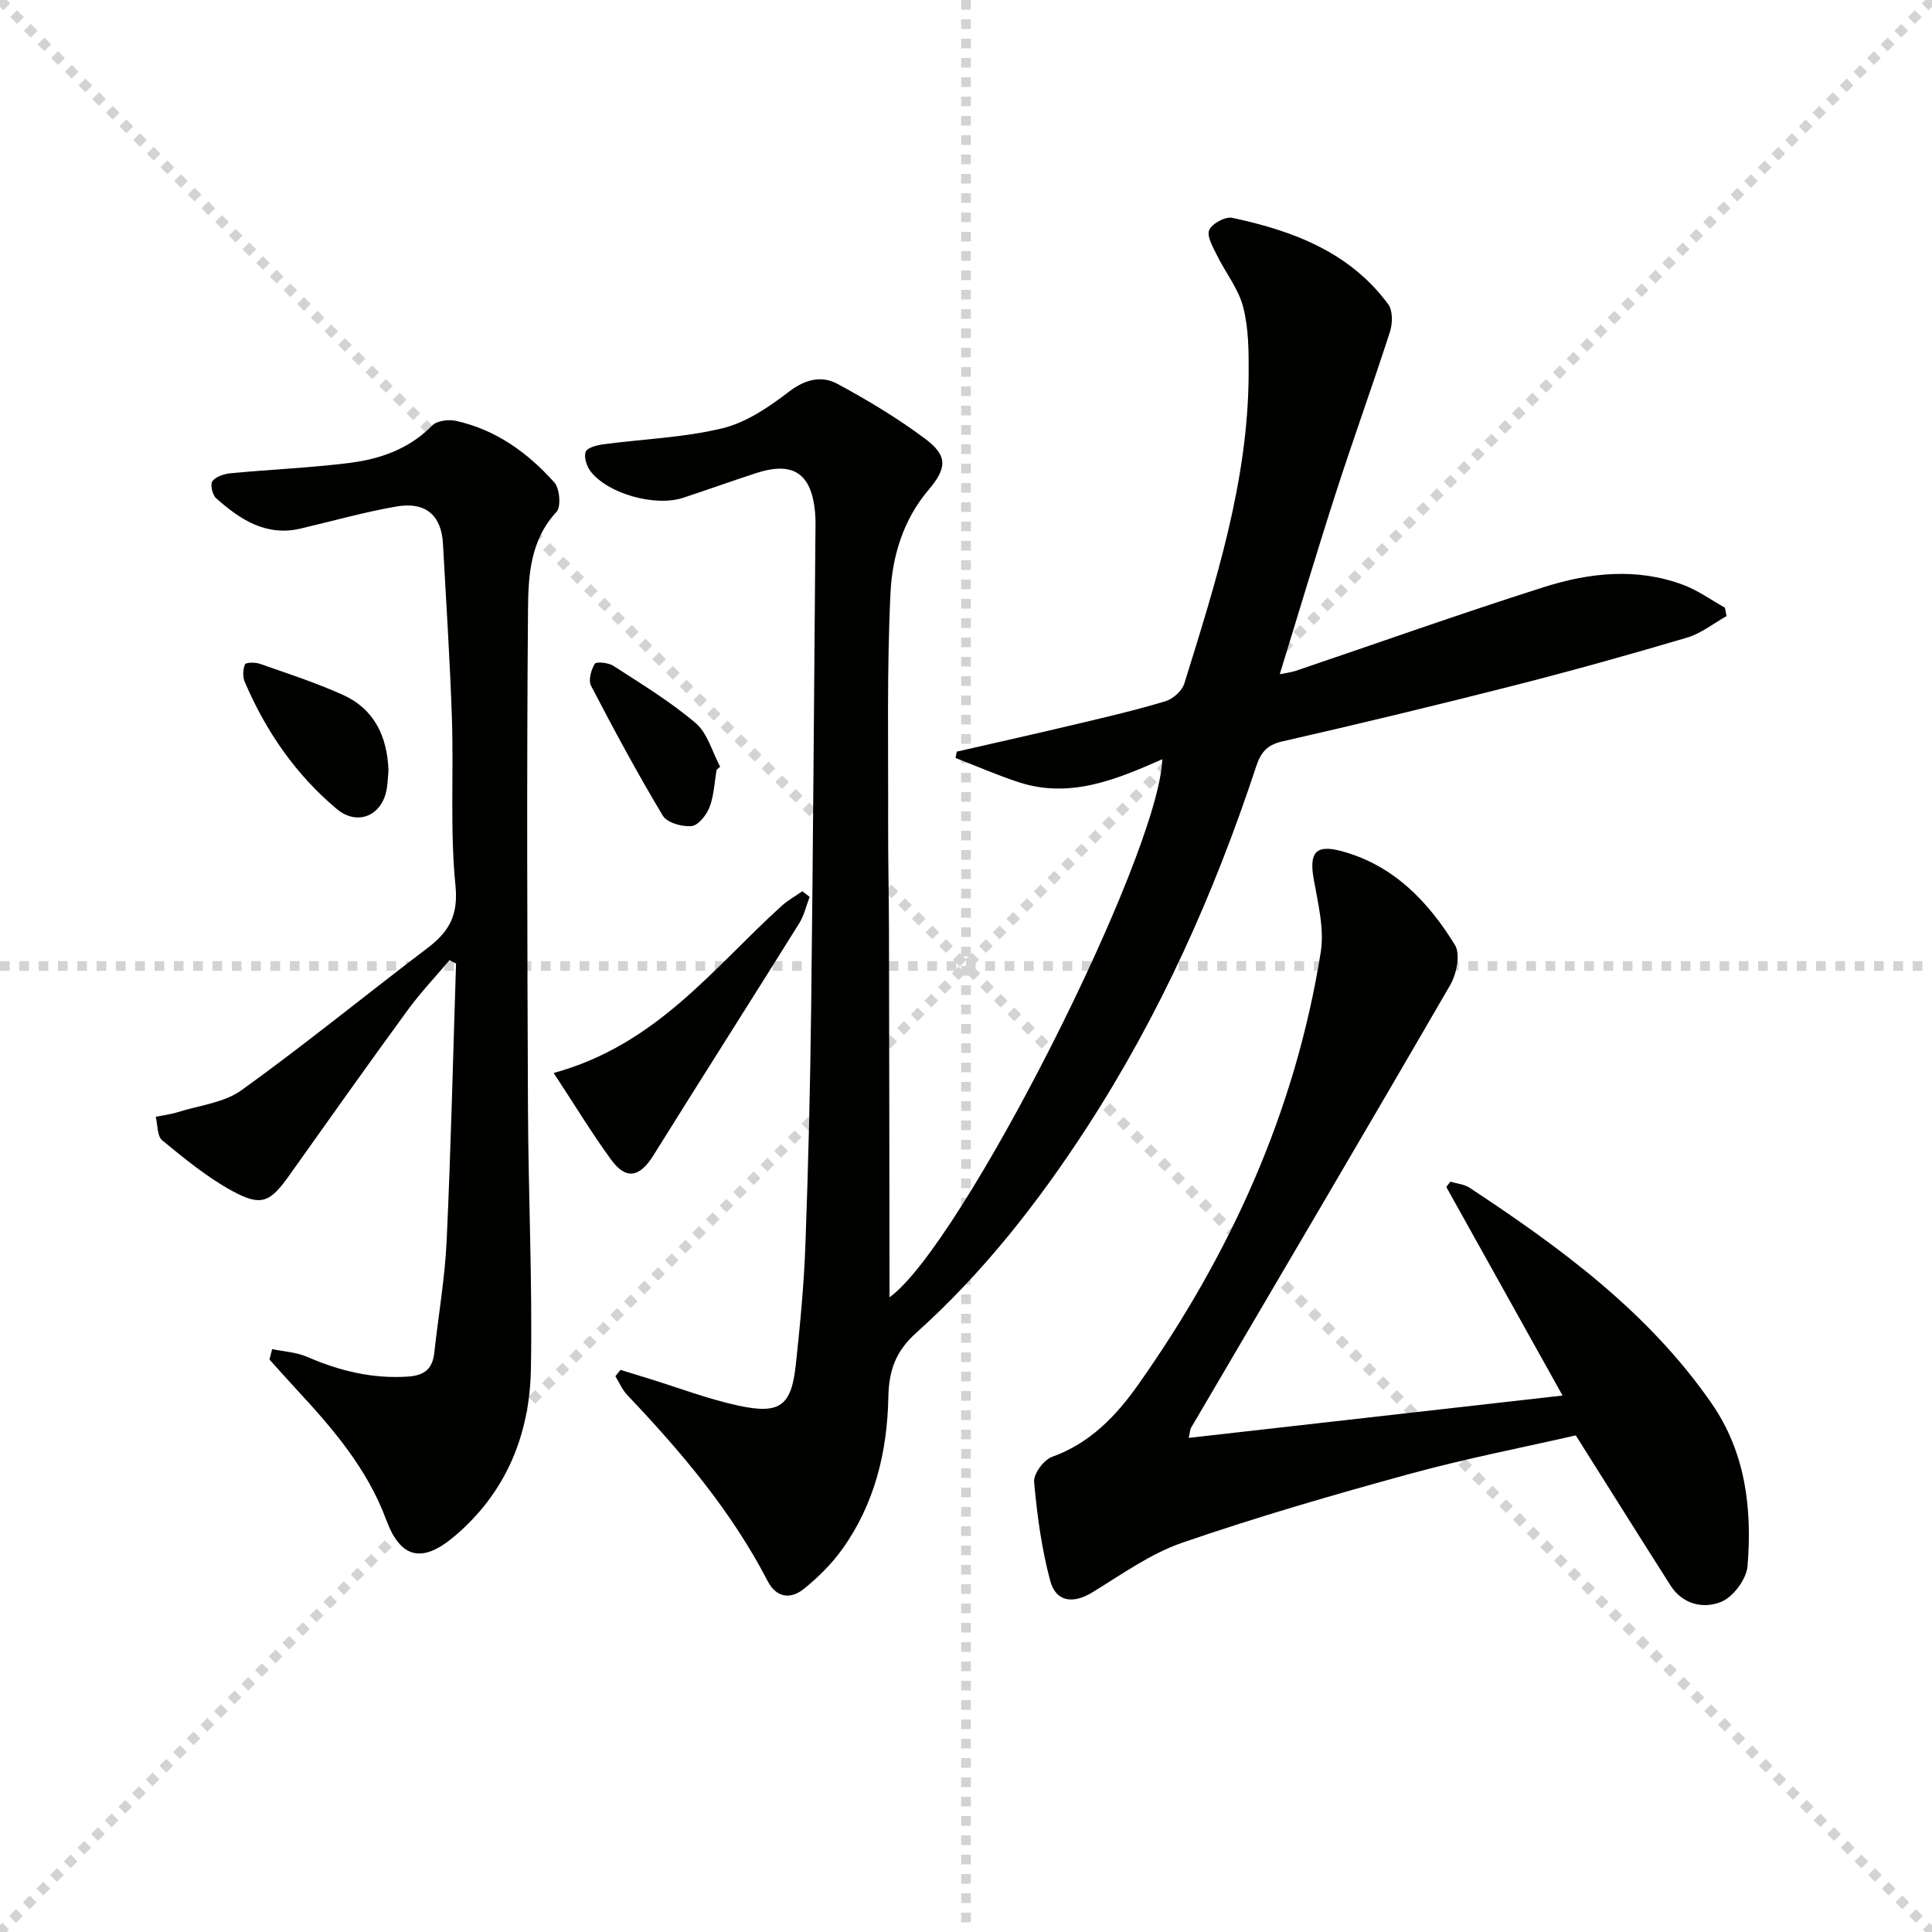 <svg enable-background="new 0 0 400 400" viewBox="0 0 400 400" xmlns="http://www.w3.org/2000/svg"><g stroke="lightgray" stroke-dasharray="1,1" stroke-width="1" transform="scale(2, 2)"><line x1="0" y1="0" x2="200" y2="200"></line><line x1="200" y1="0" x2="0" y2="200"></line><line x1="100" y1="0" x2="100" y2="200"></line><line x1="0" y1="100" x2="200" y2="100"></line></g><g fill="#010100"><path d="m128.47 283.62 5.94 1.83c6.16 1.9 12.23 4.23 18.51 5.58 8.58 1.84 10.92.03 11.84-8.45.89-8.26 1.69-16.54 1.99-24.84.6-16.29.99-32.6 1.19-48.9.39-32.63.6-65.27.88-97.91.01-1.67.08-3.34-.08-4.99-.78-7.99-4.57-10.47-12.22-7.98-5.06 1.65-10.06 3.45-15.11 5.11-5.76 1.89-15.51-.81-19.13-5.47-.82-1.06-1.44-2.99-1.01-4.07.35-.88 2.36-1.37 3.69-1.55 8.2-1.09 16.59-1.37 24.58-3.3 4.93-1.19 9.63-4.38 13.76-7.55 3.4-2.61 6.77-3.44 10.11-1.64 6.26 3.38 12.42 7.09 18.12 11.34 4.78 3.56 4.51 6.13.66 10.66-5.16 6.09-7.45 13.64-7.82 21.19-.77 15.91-.44 31.88-.49 47.82-.02 7.33.15 14.65.17 21.98.06 23.66.08 47.32.11 70.97v5.14c14.84-10.57 55.76-91.31 56.48-111.4-9.58 4.24-19.15 8.2-29.69 4.77-4.45-1.45-8.75-3.34-13.12-5.03.09-.44.17-.87.26-1.31 8.3-1.9 16.61-3.76 24.9-5.73 6.14-1.46 12.29-2.89 18.33-4.72 1.55-.47 3.41-2.14 3.88-3.65 6.49-20.92 13.22-41.83 13.32-64.07.02-4.64.01-9.44-1.13-13.87-.98-3.8-3.67-7.13-5.44-10.75-.82-1.67-2.14-3.92-1.59-5.21.56-1.33 3.33-2.83 4.77-2.52 12.53 2.67 24.3 7.07 32.28 17.89.97 1.31.93 3.97.37 5.69-3.6 11.17-7.61 22.21-11.21 33.38-3.97 12.3-7.65 24.69-11.61 37.53 1.3-.27 2.35-.38 3.33-.71 17.12-5.79 34.15-11.86 51.37-17.33 9.43-2.99 19.24-4.06 28.86-.45 3.03 1.14 5.75 3.12 8.61 4.71.11.58.22 1.16.33 1.75-2.71 1.52-5.26 3.59-8.17 4.45-11.92 3.53-23.91 6.88-35.96 9.95-15.91 4.05-31.87 7.9-47.88 11.55-3.28.75-4.47 2.43-5.42 5.3-8.67 26.3-19.94 51.4-35.04 74.67-10.09 15.54-21.5 30.09-35.33 42.5-4.24 3.8-5.64 7.8-5.74 13.35-.22 11.27-2.85 22.1-9.57 31.45-2.2 3.06-4.99 5.82-7.93 8.19-2.73 2.2-5.69 1.85-7.48-1.62-7.51-14.49-17.91-26.78-29.07-38.52-1.04-1.09-1.65-2.58-2.46-3.89.34-.45.7-.88 1.06-1.32z"/><path d="m300.28 244.65c1.34.41 2.88.53 4 1.27 18.82 12.42 36.9 25.65 50.01 44.52 7.15 10.28 8.48 21.88 7.52 33.8-.22 2.68-2.93 6.34-5.4 7.38-3.63 1.52-7.99.63-10.53-3.34-6.42-10.07-12.75-20.19-19.63-31.1-10.79 2.47-22.66 4.77-34.29 7.95-15.84 4.33-31.64 8.92-47.16 14.26-6.62 2.28-12.58 6.59-18.65 10.3-3.92 2.39-7.52 2.05-8.72-2.42-1.78-6.65-2.71-13.58-3.33-20.45-.15-1.66 2-4.58 3.71-5.19 7.83-2.8 13.26-8.47 17.75-14.82 19.15-27.08 32.62-56.71 37.88-89.64.78-4.88-.58-10.2-1.46-15.22-.94-5.38.39-7.15 5.63-5.77 10.8 2.86 18.06 10.41 23.63 19.49 1.16 1.89.33 6-.99 8.27-17.74 30.63-35.74 61.12-53.65 91.66-.22.38-.22.9-.49 2.1 25.73-2.91 51.08-5.79 77.4-8.77-8.29-14.87-16.18-29.02-24.07-43.18.28-.36.56-.73.84-1.1z"/><path d="m56.34 279.32c2.44.51 5.04.64 7.27 1.61 6.67 2.89 13.45 4.56 20.82 4.08 3.51-.23 5.12-1.63 5.49-4.96.85-7.75 2.2-15.48 2.56-23.25.88-19.09 1.32-38.2 1.94-57.31-.45-.23-.91-.46-1.36-.69-2.9 3.44-6.01 6.71-8.66 10.34-8.24 11.29-16.33 22.69-24.42 34.09-4.06 5.72-5.83 6.66-11.97 3.31-5.17-2.83-9.83-6.68-14.42-10.44-1.07-.87-.93-3.22-1.35-4.89 1.51-.3 3.06-.48 4.52-.94 4.49-1.41 9.64-1.95 13.28-4.58 13.09-9.43 25.6-19.64 38.46-29.4 4.41-3.35 6.42-6.71 5.8-12.92-1.14-11.39-.36-22.97-.73-34.46-.4-12.13-1.2-24.24-1.86-36.36-.32-5.85-3.59-8.74-9.67-7.68-6.67 1.16-13.22 3.02-19.83 4.57-7.16 1.67-12.52-1.9-17.46-6.28-.78-.69-1.27-2.88-.77-3.54.72-.96 2.42-1.51 3.77-1.64 8.1-.77 16.25-1.11 24.32-2.1 6.49-.79 12.57-2.84 17.41-7.78.99-1.01 3.4-1.31 4.95-.96 8.24 1.83 14.85 6.59 20.34 12.75 1.12 1.26 1.43 5.03.44 6.1-5.41 5.81-5.83 13.12-5.89 20.09-.29 34.46-.15 68.92-.01 103.38.08 17.98.93 35.97.61 53.94-.24 13.62-5.13 25.67-15.91 34.74-6.65 5.59-11.09 4.5-14.04-3.46-3.9-10.55-11.03-18.88-18.53-26.96-1.91-2.06-3.76-4.16-5.65-6.24.18-.72.37-1.44.55-2.16z"/><path d="m114.63 222.15c21.36-5.85 33.07-21.83 47.21-34.6 1.29-1.16 2.85-2.03 4.28-3.03.5.39 1.01.78 1.51 1.17-.71 1.84-1.15 3.86-2.18 5.5-10.01 16.03-20.16 31.96-30.15 47.99-2.85 4.57-5.66 5.18-8.76.94-4.03-5.53-7.6-11.42-11.91-17.97z"/><path d="m80.43 159.53c-.11 1.21-.15 2.54-.37 3.85-.95 5.51-6.05 7.7-10.34 4.11-8.52-7.14-14.69-16.12-19.05-26.32-.45-1.05-.38-2.56.05-3.62.17-.41 2.11-.46 3.05-.13 5.75 2.02 11.58 3.91 17.13 6.4 6.56 2.93 9.28 8.6 9.53 15.71z"/><path d="m148.37 159.37c-.45 2.6-.54 5.33-1.47 7.75-.62 1.62-2.33 3.78-3.73 3.91-1.95.19-5.06-.69-5.94-2.15-5.27-8.78-10.13-17.81-14.86-26.9-.59-1.14.01-3.29.77-4.55.29-.49 2.83-.24 3.85.42 5.81 3.77 11.79 7.39 17.04 11.86 2.47 2.1 3.43 5.97 5.07 9.03-.24.21-.48.42-.73.63z"/></g></svg>